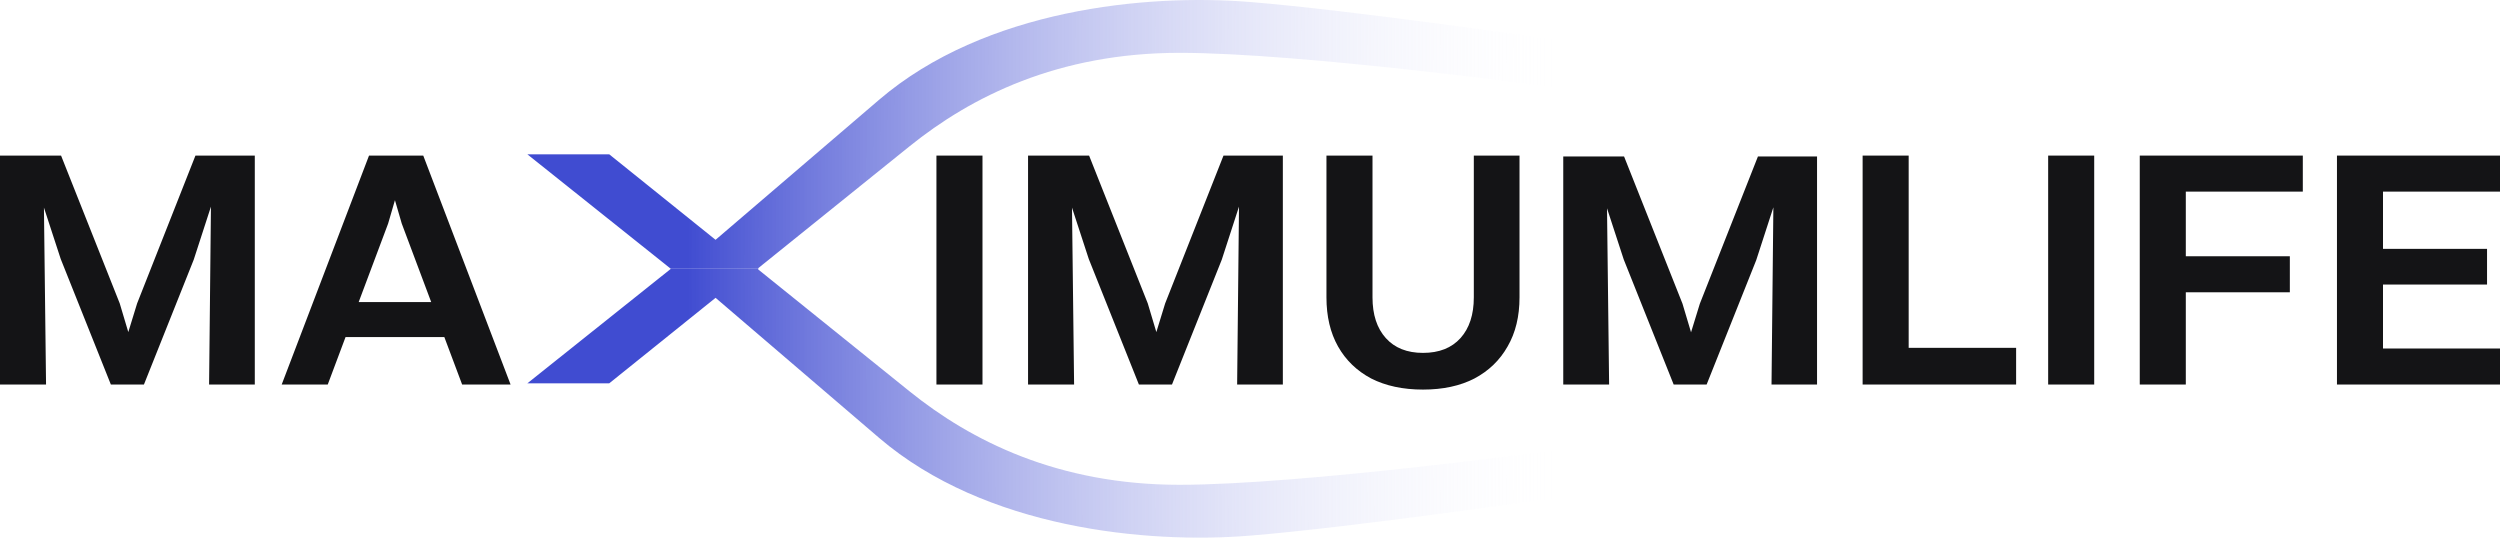<svg width="186" height="40" viewBox="0 0 186 40" fill="none" xmlns="http://www.w3.org/2000/svg">
<path d="M0 28.609V11.576H3.223L3.426 28.609H0ZM15.556 28.609L15.734 11.576H18.957V28.609H15.556ZM10.709 28.609H8.248L4.517 19.266L2.005 11.576H4.543L8.908 22.573L9.745 25.378H9.339L10.202 22.573L14.541 11.576H16.927L14.415 19.316L10.709 28.609Z" fill="#141416"/>
<path d="M25.12 25.077V22.472H33.571V25.077H25.12ZM34.383 28.609L29.891 16.636L29.257 14.457H29.511L28.876 16.636L24.384 28.609H20.958L27.455 11.576H31.49L37.987 28.609H34.383Z" fill="#141416"/>
<path d="M69.671 28.609V11.576H73.097V28.609H69.671Z" fill="#141416"/>
<path d="M76.487 28.609V11.576H79.71L79.913 28.609H76.487ZM92.043 28.609L92.221 11.576H95.444V28.609H92.043ZM87.196 28.609H84.734L81.004 19.266L78.491 11.576H81.029L85.394 22.573L86.232 25.378H85.826L86.688 22.573L91.028 11.576H93.413L90.901 19.316L87.196 28.609Z" fill="#141416"/>
<path d="M113.052 22.122C113.052 23.541 112.756 24.76 112.164 25.779C111.589 26.797 110.768 27.591 109.702 28.158C108.636 28.709 107.359 28.985 105.87 28.985C104.381 28.985 103.096 28.709 102.013 28.158C100.947 27.591 100.126 26.797 99.551 25.779C98.976 24.76 98.688 23.541 98.688 22.122V11.576H102.114V22.122C102.114 23.407 102.444 24.418 103.104 25.153C103.764 25.887 104.686 26.255 105.87 26.255C107.071 26.255 108.002 25.887 108.662 25.153C109.322 24.418 109.652 23.407 109.652 22.122V11.576H113.052V22.122Z" fill="#141416"/>
<path d="M116.306 28.609V11.643H119.516L119.718 28.609H116.306ZM131.801 28.609L131.978 11.643H135.188V28.609H131.801ZM126.973 28.609H124.521L120.805 19.303L118.303 11.643H120.831L125.178 22.596L126.013 25.391H125.608L126.468 22.596L130.79 11.643H133.166L130.664 19.353L126.973 28.609Z" fill="#141416"/>
<path d="M138.579 28.609V11.576H142.005V28.609H138.579ZM141.066 28.609V25.879H149.999V28.609H141.066Z" fill="#141416"/>
<path d="M152.383 28.609V11.576H155.809V28.609H152.383Z" fill="#141416"/>
<path d="M159.198 28.609V11.576H162.624V28.609H159.198ZM161.685 14.256V11.576H171.329V14.256H161.685ZM161.685 21.746V19.066H170.364V21.746H161.685Z" fill="#141416"/>
<path d="M173.87 28.609V11.576H177.295V28.609H173.87ZM176.357 28.609V25.929H186V28.609H176.357ZM176.357 14.256V11.576H186V14.256H176.357ZM176.357 21.17V18.515H185.036V21.17H176.357Z" fill="#141416"/>
<path d="M49.908 19.998L39.234 11.48H45.326L53.238 17.842L65.405 7.423C73.305 0.663 85.336 -0.475 93.008 0.149C100.681 0.772 115.638 2.951 115.638 2.951V6.492C115.638 6.492 96.817 3.931 87.766 3.931C78.714 3.931 72.245 7.2 67.682 10.875L56.398 19.963L56.441 19.998H49.908Z" fill="url(#paint0_linear_1586_8495)"/>
<path d="M49.908 20.002L39.234 28.52H45.326L53.238 22.158L65.405 32.577C73.305 39.337 85.336 40.475 93.008 39.851C100.681 39.228 115.638 37.049 115.638 37.049V33.508C115.638 33.508 96.817 36.069 87.766 36.069C78.714 36.069 72.245 32.8 67.682 29.125L56.398 20.037L56.441 20.002H49.908Z" fill="url(#paint1_linear_1586_8495)"/>
<defs>
<linearGradient id="paint0_linear_1586_8495" x1="51.118" y1="20.325" x2="117.073" y2="20.548" gradientUnits="userSpaceOnUse">
<stop stop-color="#404CD1"/>
<stop offset="1" stop-color="white" stop-opacity="0"/>
</linearGradient>
<linearGradient id="paint1_linear_1586_8495" x1="51.118" y1="19.675" x2="117.073" y2="19.452" gradientUnits="userSpaceOnUse">
<stop stop-color="#404CD1"/>
<stop offset="1" stop-color="white" stop-opacity="0"/>
</linearGradient>
</defs>
</svg>

